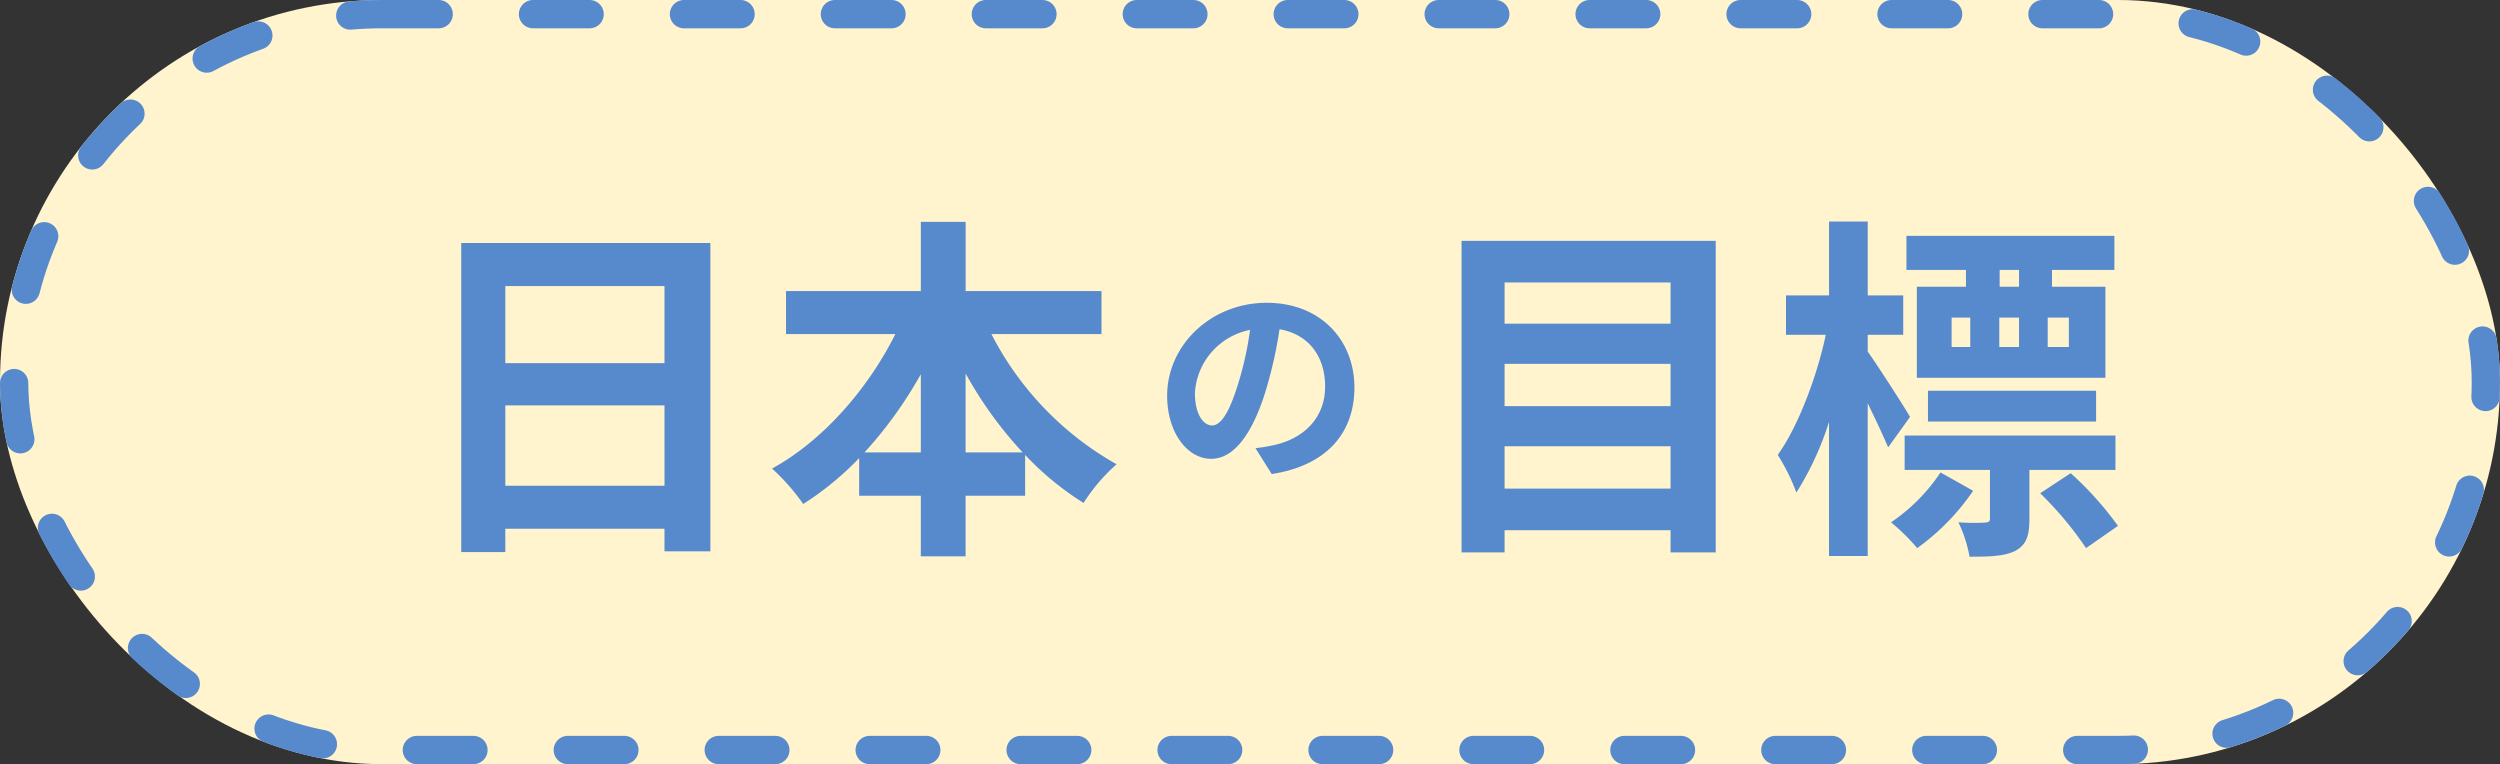 <svg xmlns="http://www.w3.org/2000/svg" width="265" height="81" viewBox="0 0 265 81">
  <rect x="0" y="0" width="265" height="81" fill="#333333" stroke="none"/>
  <g id="img03_sp" transform="translate(-3824 -2246)">
    <g id="_" data-name="//" transform="translate(3824 2246)" fill="#fff4cd" stroke="#578acd" stroke-linecap="round" stroke-width="3" stroke-dasharray="6 10">
      <rect width="265" height="81" rx="40.5" stroke="none"/>
      <rect x="1.5" y="1.5" width="262" height="78" rx="39" fill="none"/>
    </g>
    <g id="グループ_26369" data-name="グループ 26369" transform="translate(3760.746 -89)">
      <path id="パス_27697" data-name="パス 27697" d="M-27.436-4.18v-8.512h16.872V-4.18Zm16.872-21.166v8.17H-27.436v-8.17Zm-21.546-4.56V2.85h4.674V.38h16.872V2.774H-5.7v-32.68ZM21.356-7.714v-8.36A42.351,42.351,0,0,0,27.4-7.714Zm-10.716,0A44.28,44.28,0,0,0,16.606-16v8.284Zm25.118-12.54v-4.56h-14.4v-7.334h-4.75v7.334H2.318v4.56h11.59C10.982-14.4,6.194-8.93.836-6A22.342,22.342,0,0,1,4.142-2.242,32.271,32.271,0,0,0,10.07-7.106v3.99h6.536V3.306h4.75V-3.116h6.308V-7.448a31.088,31.088,0,0,0,6.194,5.092,19.211,19.211,0,0,1,3.5-4.1A33.2,33.2,0,0,1,24.092-20.254Z" transform="translate(144.254 2390.667)" fill="#578acd"/>
      <path id="パス_27696" data-name="パス 27696" d="M-28.006-3.876V-8.36h17.594v4.484ZM-10.412-17.1v4.484H-28.006V-17.1Zm0-8.626v4.37H-28.006v-4.37Zm-22.154-4.408V2.888h4.56V.532h17.594V2.888h4.788V-30.134Zm59.09,4.864H24.472v-1.786h2.052Zm5.282,6.384H29.564V-22h2.242ZM19.38-22h1.976v3.116H19.38Zm7.144,0v3.116h-2.09V-22ZM20.9-25.27H15.694v9.652H35.682V-25.27H30.02v-1.786h6.612v-3.61H14.592v3.61H20.9ZM34.694-10.982V-14.25H16.872v3.268Zm-19.722-.494c-.608-1.064-3.42-5.434-4.484-6.916v-1.786H14.25v-4.18H10.488v-7.828h-4.1v7.828H1.824v4.18H6.042C5.092-15.694,3.078-10.412.95-7.448a21.681,21.681,0,0,1,1.976,3.99,32.056,32.056,0,0,0,3.458-7.486V3.268h4.1V-12.92c.836,1.71,1.672,3.5,2.166,4.674Zm3.23,5.89A19.256,19.256,0,0,1,12.958-.3a21.037,21.037,0,0,1,2.774,2.736,24.427,24.427,0,0,0,5.928-6.08Zm18.544-.266V-9.5H14.4v3.648h9.044v5.13c0,.342-.114.418-.57.456A23.76,23.76,0,0,1,20.1-.3,14.108,14.108,0,0,1,21.28,3.344c2.128,0,3.648-.038,4.826-.608,1.216-.646,1.52-1.634,1.52-3.42V-5.852Zm-7.98,2.47A36.815,36.815,0,0,1,33.63,2.432L37.012.076A34.789,34.789,0,0,0,32-5.51Z" transform="translate(250.746 2390.667)" fill="#578acd"/>
      <path id="パス_27695" data-name="パス 27695" d="M9.821-8.1c0-5.014-3.588-8.97-9.292-8.97-5.957,0-10.557,4.531-10.557,9.844,0,3.887,2.116,6.693,4.669,6.693,2.507,0,4.485-2.852,5.865-7.5a46.514,46.514,0,0,0,1.38-6.233c3.105.529,4.83,2.9,4.83,6.072,0,3.358-2.3,5.474-5.244,6.164a17.69,17.69,0,0,1-2.139.368L1.058,1.081C6.854.184,9.821-3.243,9.821-8.1Zm-16.905.575a7.24,7.24,0,0,1,5.842-6.67A34.523,34.523,0,0,1-2.461-8.625C-3.4-5.52-4.3-4.071-5.267-4.071-6.164-4.071-7.084-5.2-7.084-7.521Z" transform="translate(197 2384.167)" fill="#578acd"/>
    </g>
  </g>
</svg>
